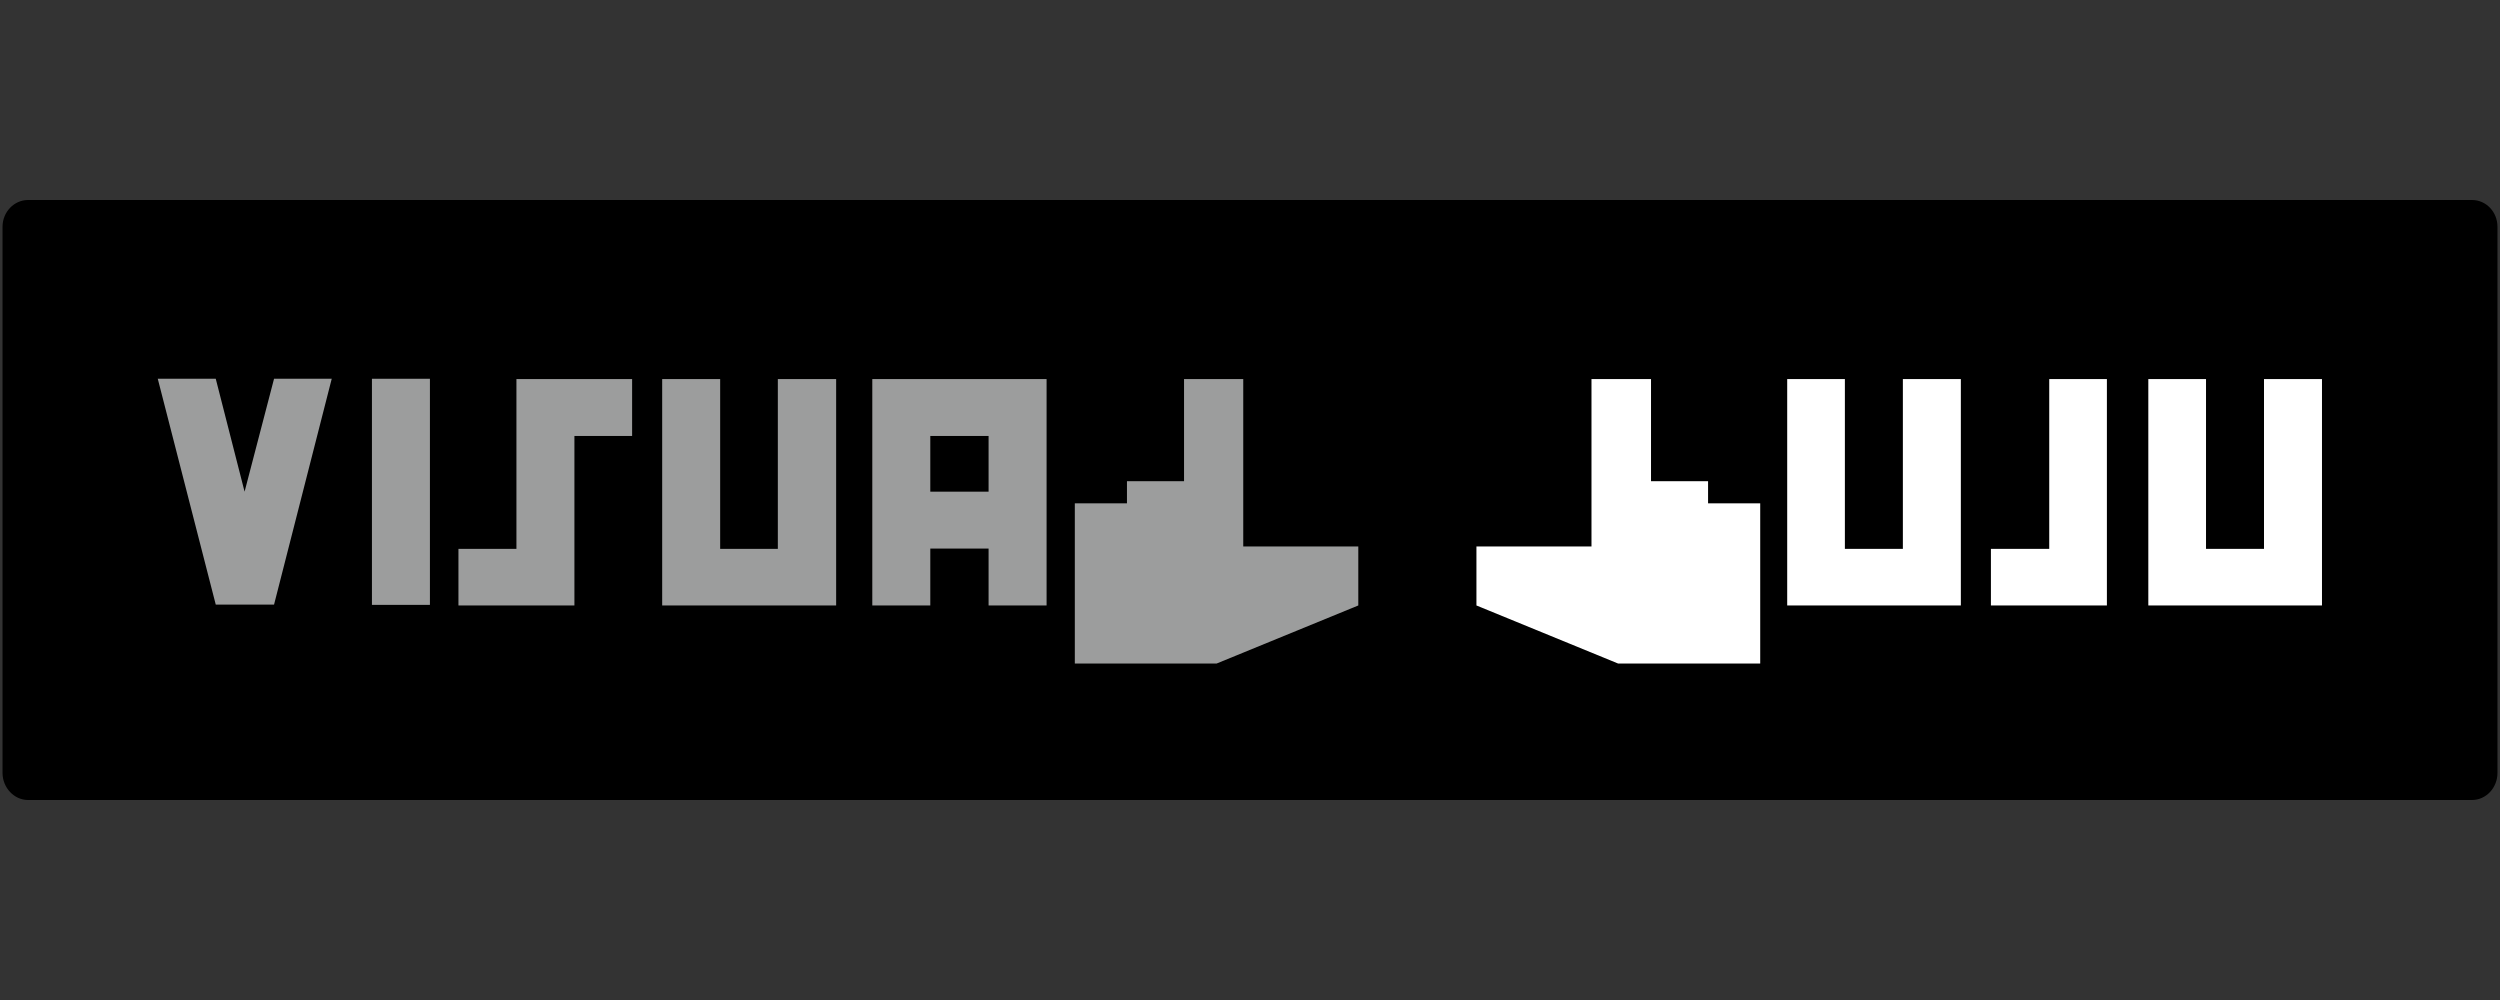 <svg width="150" height="60" viewBox="0 0 150 60" fill="none" xmlns="http://www.w3.org/2000/svg">
<rect x="0" y="0" width="150" height="60" fill="#333333" stroke="none"/>
<path fill-rule="evenodd" clip-rule="evenodd" d="M0.152 46.376C0.152 47.266 0.851 48 1.68 48H148.32C149.167 48 149.848 47.265 149.848 46.376V13.605C149.848 12.715 149.167 12 148.32 12H1.68C0.851 12 0.152 12.715 0.152 13.605V46.375V46.376Z" fill="black"/>
<path fill-rule="evenodd" clip-rule="evenodd" d="M71.042 22.744H74.595V32.788H81.498V36.328L72.993 39.814H64.489V30.201H67.618V28.871H71.042V22.744V22.744Z" fill="#9C9D9D"/>
<path fill-rule="evenodd" clip-rule="evenodd" d="M99.061 22.744H95.489V32.788H88.586V36.328L97.091 39.814H105.613V30.201H102.484V28.871H99.061V22.744V22.744ZM135.84 22.744V32.932H132.361V22.744H128.899V36.328H139.319V22.744H135.84ZM122.954 22.744V32.932H119.455V36.328H126.414V22.744H122.954ZM114.172 22.744V32.932H110.693V22.744H107.232V36.328H117.651V22.744H114.172Z" fill="white"/>
<path fill-rule="evenodd" clip-rule="evenodd" d="M52.338 22.744V36.328H55.818V32.914H59.315V36.328H62.795V22.744H52.338ZM59.316 29.5H55.818V26.158H59.315V29.5H59.316ZM46.67 22.744V32.932H43.21V22.744H39.731V36.328H50.169V22.744H46.67ZM30.986 22.744V32.932H27.507V36.328H34.465V26.158H37.927V22.744H30.985H30.986Z" fill="#9C9D9D"/>
<path d="M25.795 22.726H22.316V36.292H25.795V22.726Z" fill="#9C9D9D"/>
<path fill-rule="evenodd" clip-rule="evenodd" d="M9.466 22.726L12.945 36.275H16.443L19.904 22.725H16.443L14.675 29.5L12.945 22.726H9.466Z" fill="#9C9D9D"/>
</svg>
